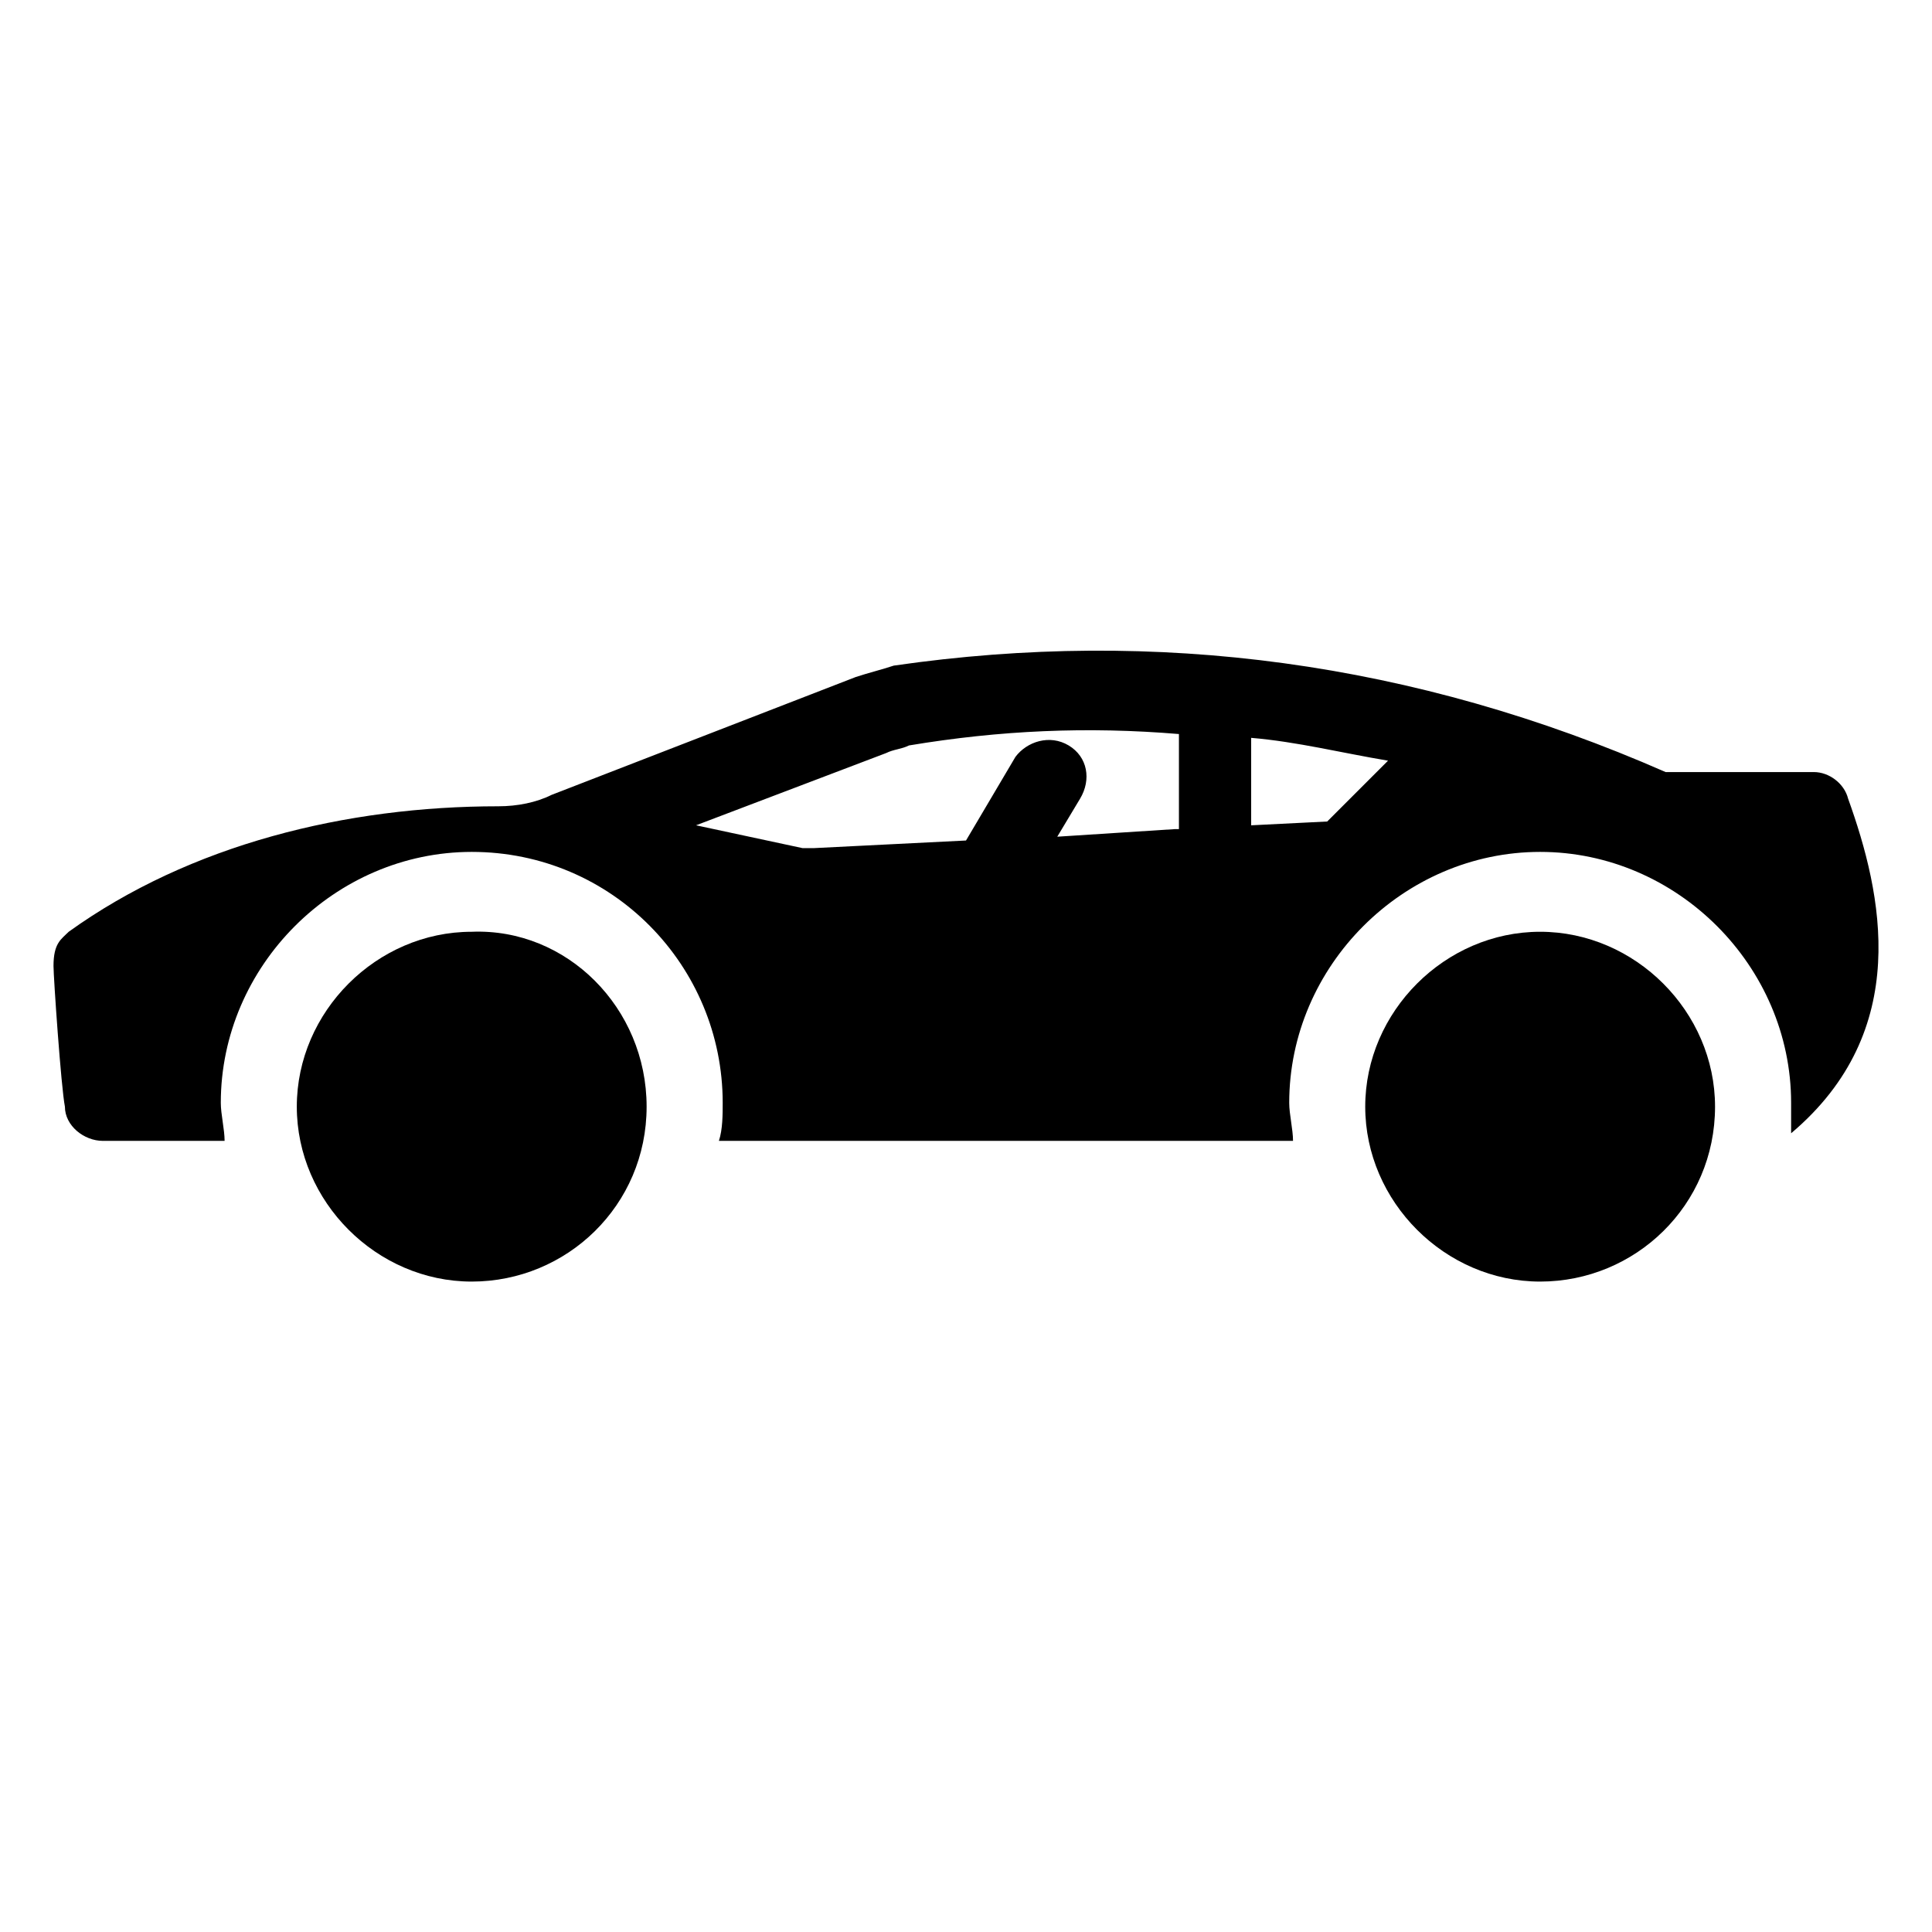 <?xml version="1.0" encoding="UTF-8"?>
<!-- Uploaded to: ICON Repo, www.iconrepo.com, Generator: ICON Repo Mixer Tools -->
<svg fill="#000000" width="800px" height="800px" version="1.1" viewBox="144 144 512 512" xmlns="http://www.w3.org/2000/svg">
 <g>
  <path d="m633.77 355.66c-1.008-4.031-5.039-7.055-9.07-7.055h-39.297c-66.5-29.219-135.02-38.289-204.54-28.211-3.023 1.008-7.055 2.016-10.078 3.023l-80.609 31.234c-4.031 2.016-9.07 3.023-14.105 3.023-40.305 0-81.617 10.078-113.86 33.25-2.019 2.016-4.031 3.023-4.031 9.07 0 3.023 2.016 32.242 3.023 37.281 0 5.039 5.039 9.07 10.078 9.07h32.242c0-3.023-1.008-7.055-1.008-10.078 0-36.273 30.23-66.504 66.504-66.504 37.281 0 66.504 30.23 66.504 66.504 0 3.023 0 7.055-1.008 10.078h152.15c0-3.023-1.008-7.055-1.008-10.078 0-36.273 30.23-66.504 66.504-66.504s66.504 30.23 66.504 66.504v8.062c32.234-27.207 24.176-63.48 15.105-88.672zm-178.35 8.059-31.234 2.016 6.047-10.078c3.023-5.039 2.016-11.082-3.023-14.105-5.039-3.023-11.082-1.008-14.105 3.023l-13.102 22.168-40.305 2.016h-3.023l-28.215-6.047 50.383-19.145c2.016-1.008 4.031-1.008 6.047-2.016 24.184-4.031 47.359-5.039 71.539-3.023v25.191zm40.305-2.012-20.152 1.008v-23.176c12.09 1.008 24.184 4.031 36.273 6.047z"/>
  <path d="m505.8 437.28c0-25.191 21.16-46.352 46.352-46.352 25.191 0 46.352 21.16 46.352 46.352 0 26.199-21.16 46.352-46.352 46.352-25.191 0-46.352-21.16-46.352-46.352z"/>
  <path d="m315.36 437.28c0 26.199-21.16 46.352-46.352 46.352-25.191 0-46.352-21.16-46.352-46.352s21.16-46.352 46.352-46.352c25.191-1.008 46.352 20.152 46.352 46.352z"/>
 </g>
</svg>